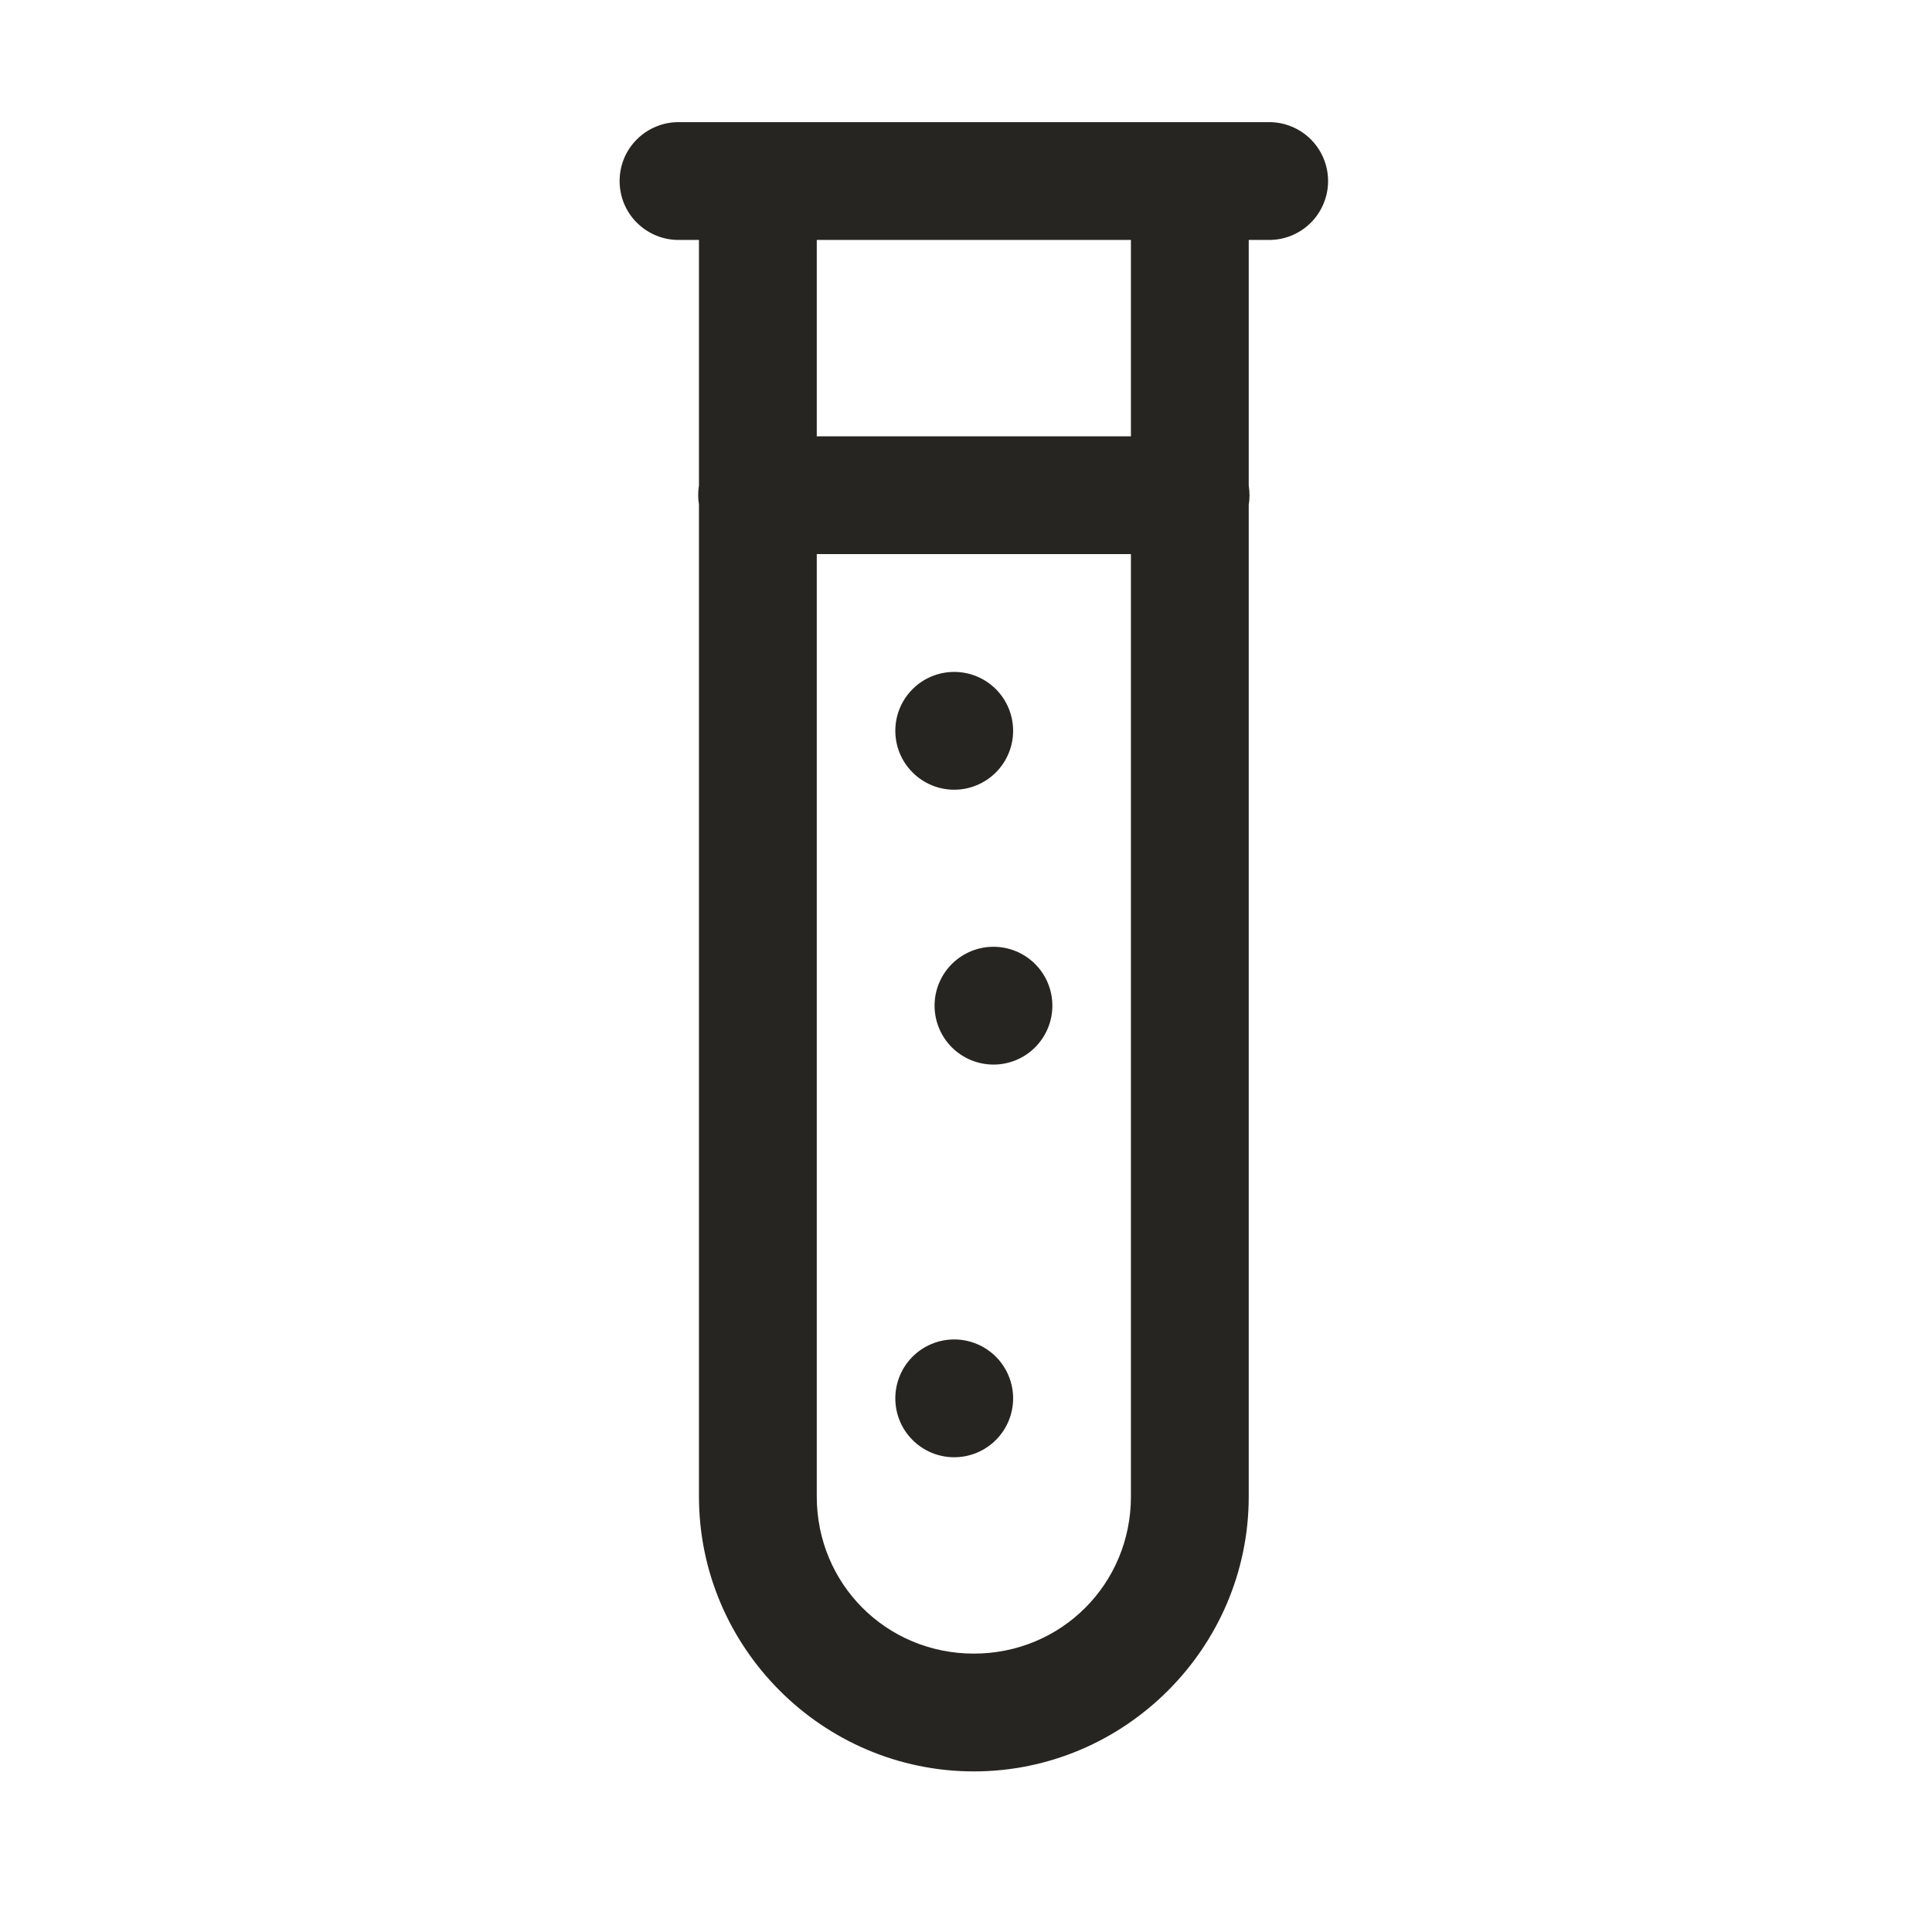 <?xml version="1.0" encoding="UTF-8"?> <svg xmlns="http://www.w3.org/2000/svg" width="41" height="41" viewBox="0 0 41 41" fill="none"><g id="Experiment"><path id="Vector" d="M14.416 2.592C14.251 2.59 14.086 2.62 13.933 2.682C13.779 2.744 13.639 2.835 13.521 2.952C13.403 3.068 13.309 3.207 13.245 3.359C13.182 3.512 13.149 3.676 13.149 3.842C13.149 4.008 13.182 4.172 13.245 4.324C13.309 4.477 13.403 4.616 13.521 4.732C13.639 4.848 13.779 4.94 13.933 5.002C14.086 5.064 14.251 5.094 14.416 5.092H14.833V10.303C14.811 10.438 14.811 10.575 14.833 10.709V31.759C14.833 34.966 17.459 37.592 20.666 37.592C23.873 37.592 26.5 34.966 26.5 31.759V10.714C26.522 10.579 26.522 10.443 26.5 10.308V5.092H26.916C27.082 5.094 27.247 5.064 27.4 5.002C27.554 4.94 27.694 4.848 27.812 4.732C27.93 4.616 28.023 4.477 28.087 4.324C28.151 4.172 28.184 4.008 28.184 3.842C28.184 3.676 28.151 3.512 28.087 3.359C28.023 3.207 27.93 3.068 27.812 2.952C27.694 2.835 27.554 2.744 27.4 2.682C27.247 2.62 27.082 2.59 26.916 2.592H14.416ZM17.333 5.092H24V9.259H17.333V5.092ZM17.333 11.759H24V31.759C24 33.615 22.523 35.092 20.666 35.092C18.81 35.092 17.333 33.615 17.333 31.759V11.759ZM20.25 14.259C19.918 14.259 19.6 14.39 19.366 14.625C19.131 14.859 19 15.177 19 15.509C19 15.84 19.131 16.158 19.366 16.392C19.6 16.627 19.918 16.759 20.25 16.759C20.581 16.759 20.899 16.627 21.134 16.392C21.368 16.158 21.5 15.84 21.5 15.509C21.5 15.177 21.368 14.859 21.134 14.625C20.899 14.39 20.581 14.259 20.25 14.259ZM21.083 20.092C20.752 20.092 20.434 20.224 20.199 20.458C19.965 20.692 19.833 21.01 19.833 21.342C19.833 21.673 19.965 21.991 20.199 22.226C20.434 22.46 20.752 22.592 21.083 22.592C21.415 22.592 21.733 22.46 21.967 22.226C22.201 21.991 22.333 21.673 22.333 21.342C22.333 21.01 22.201 20.692 21.967 20.458C21.733 20.224 21.415 20.092 21.083 20.092ZM20.25 28.425C19.918 28.425 19.6 28.557 19.366 28.791C19.131 29.026 19 29.344 19 29.675C19 30.007 19.131 30.325 19.366 30.559C19.6 30.794 19.918 30.925 20.25 30.925C20.581 30.925 20.899 30.794 21.134 30.559C21.368 30.325 21.5 30.007 21.5 29.675C21.5 29.344 21.368 29.026 21.134 28.791C20.899 28.557 20.581 28.425 20.25 28.425Z" fill="#272522"></path></g></svg> 